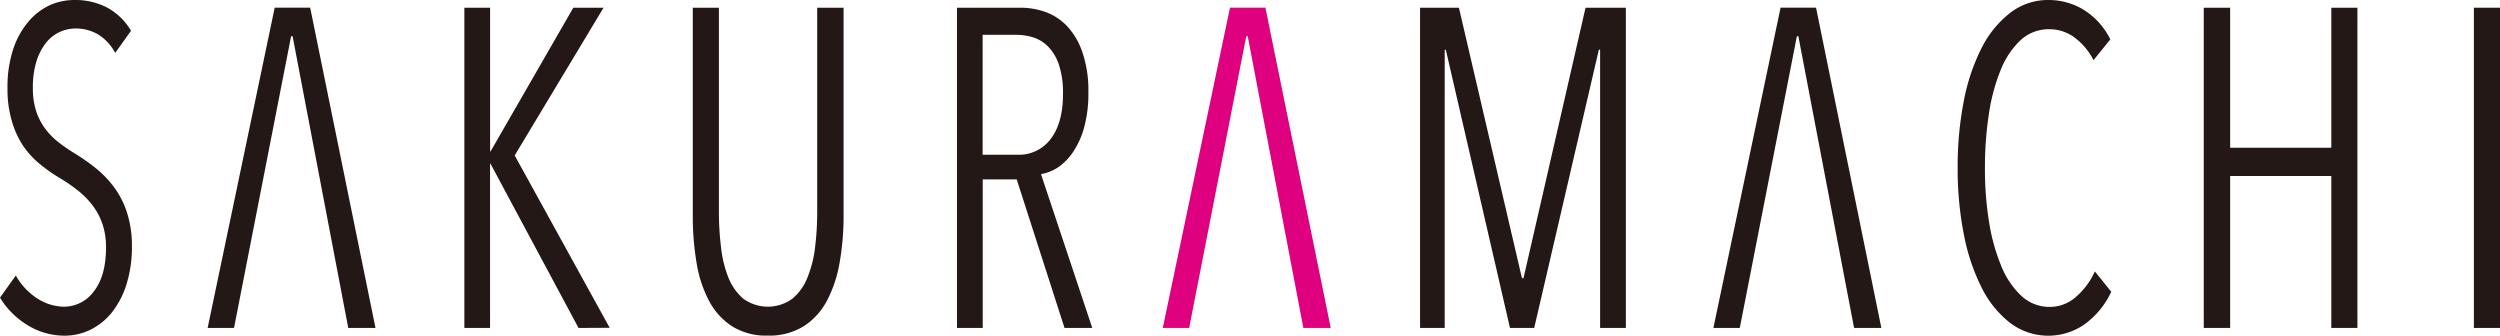 <?xml version="1.0" encoding="UTF-8"?> <svg xmlns="http://www.w3.org/2000/svg" width="473.78" height="63.61" viewBox="0 0 473.78 63.61"><defs><style>.cls-1{fill:#231815;}.cls-2{fill:#de007f;}</style></defs><g id="レイヤー_2" data-name="レイヤー 2"><g id="レイヤー_1-2" data-name="レイヤー 1"><path class="cls-1" d="M25,46.63a23.69,23.69,0,0,1-1,7.16,16.56,16.56,0,0,1-2.72,5.32,12.09,12.09,0,0,1-4.07,3.34,11,11,0,0,1-5,1.16,13.24,13.24,0,0,1-7-2A15.49,15.49,0,0,1,0,56.41l3-4.2a12.27,12.27,0,0,0,4.1,4.37,9.43,9.43,0,0,0,5,1.54,7,7,0,0,0,5.69-2.91q2.3-2.93,2.3-8.32a13.44,13.44,0,0,0-.71-4.54,12.56,12.56,0,0,0-1.91-3.52,16,16,0,0,0-2.72-2.74,32.24,32.24,0,0,0-3.22-2.23,30.66,30.66,0,0,1-3.89-2.7,16.87,16.87,0,0,1-3.22-3.47A17.15,17.15,0,0,1,2.26,23a21.27,21.27,0,0,1-.84-6.3A22.76,22.76,0,0,1,2.48,9.39,15.5,15.5,0,0,1,5.34,4.16,11.7,11.7,0,0,1,9.41,1a11.27,11.27,0,0,1,4.74-1,13,13,0,0,1,6.12,1.42,11.72,11.72,0,0,1,4.56,4.41l-3,4.2a9.09,9.09,0,0,0-3.33-3.56A8.41,8.41,0,0,0,14.29,5.4a7.2,7.2,0,0,0-2.94.65,7.09,7.09,0,0,0-2.58,2,10.85,10.85,0,0,0-1.84,3.51,16.28,16.28,0,0,0-.7,5.06,14.11,14.11,0,0,0,.63,4.46,11.87,11.87,0,0,0,1.73,3.34A13.49,13.49,0,0,0,11.14,27a32,32,0,0,0,3,2.06,38.63,38.63,0,0,1,3.92,2.74,19.6,19.6,0,0,1,3.5,3.6,16.76,16.76,0,0,1,2.48,4.8A20.43,20.43,0,0,1,25,46.63Z"></path><path class="cls-1" d="M109.64,62.15,92.94,31h-.07V62.15H88V1.46h4.88V28.72h.07L108.65,1.46h5.73l-16.84,28,18,32.66Z"></path><path class="cls-1" d="M159.12,49.76A24.24,24.24,0,0,1,156.71,57a12.85,12.85,0,0,1-4.42,4.84,12.4,12.4,0,0,1-6.79,1.76,12.19,12.19,0,0,1-6.75-1.76A12.94,12.94,0,0,1,134.36,57,23.41,23.41,0,0,1,132,49.76a53,53,0,0,1-.71-8.87V1.46h4.95V40.12a55.43,55.43,0,0,0,.39,6.6A22.14,22.14,0,0,0,138,52.5a10.26,10.26,0,0,0,2.83,4.08,7.9,7.9,0,0,0,9.37,0,10.12,10.12,0,0,0,2.86-4.08,22,22,0,0,0,1.42-5.74,55,55,0,0,0,.39-6.64V1.46h5V40.89A50.94,50.94,0,0,1,159.12,49.76Z"></path><path class="cls-1" d="M201.74,62.15,192.68,34h-6.44V62.15h-4.88V1.46h12a14.23,14.23,0,0,1,4.77.81A10.66,10.66,0,0,1,202.27,5a13.78,13.78,0,0,1,2.89,5,22.4,22.4,0,0,1,1.1,7.54,23.92,23.92,0,0,1-.81,6.64,15.91,15.91,0,0,1-2.12,4.67,10.74,10.74,0,0,1-2.9,2.92A8.69,8.69,0,0,1,197.28,33L207,62.15Zm-.29-44.36a16.85,16.85,0,0,0-.74-5.42,9.06,9.06,0,0,0-2-3.46,6.87,6.87,0,0,0-2.83-1.8,10.72,10.72,0,0,0-3.29-.51h-6.37V29.32h6.58a7.5,7.5,0,0,0,6.33-3C200.69,24.27,201.45,21.43,201.45,17.79Z"></path><path class="cls-1" d="M303.24,62.15V9.43H303L290.75,62.15h-4.59L274,9.43h-.21V62.15h-4.67V1.46h7.36l11.95,51.26h.29L300.48,1.46h7.64V62.15Z"></path><path class="cls-1" d="M395.05,61.46a12,12,0,0,1-14.15-.3,19.44,19.44,0,0,1-5.37-6.68,38.5,38.5,0,0,1-3.36-10.07A64.12,64.12,0,0,1,371,31.8a64.41,64.41,0,0,1,1.17-12.68,37.53,37.53,0,0,1,3.39-10.07A19.56,19.56,0,0,1,381,2.4,11.7,11.7,0,0,1,388.19,0a12.86,12.86,0,0,1,6.61,1.8,13.82,13.82,0,0,1,5.13,5.66l-3.18,3.94A12.3,12.3,0,0,0,393,7a7.94,7.94,0,0,0-4.56-1.46A7.85,7.85,0,0,0,383,7.54a15.65,15.65,0,0,0-3.82,5.66,35.55,35.55,0,0,0-2.26,8.4,66.19,66.19,0,0,0-.75,10.2A62.82,62.82,0,0,0,376.94,42a36.91,36.91,0,0,0,2.3,8.36,16,16,0,0,0,3.82,5.7,7.76,7.76,0,0,0,5.41,2.1,7.39,7.39,0,0,0,4.88-1.84A14,14,0,0,0,397,51.44l3.11,3.85A15.81,15.81,0,0,1,395.05,61.46Z"></path><path class="cls-1" d="M441.81,62.15V33.35H422.64v28.8h-5V1.46h5V28h19.17V1.46h4.95V62.15Z"></path><path class="cls-1" d="M468.83,62.15V1.46h4.95V62.15Z"></path><path class="cls-1" d="M55.45,6.86h-.28L44.35,62.15h-5L52.06,1.45h6.72l12.38,60.7H66Z"></path><path class="cls-2" d="M236.46,6.86h-.28L225.36,62.15h-5l12.74-60.7h6.71l12.38,60.7H247Z"></path><path class="cls-1" d="M340.81,6.86h-.28L329.71,62.15h-5l12.73-60.7h6.72l12.38,60.7h-5.17Z"></path></g></g></svg> 